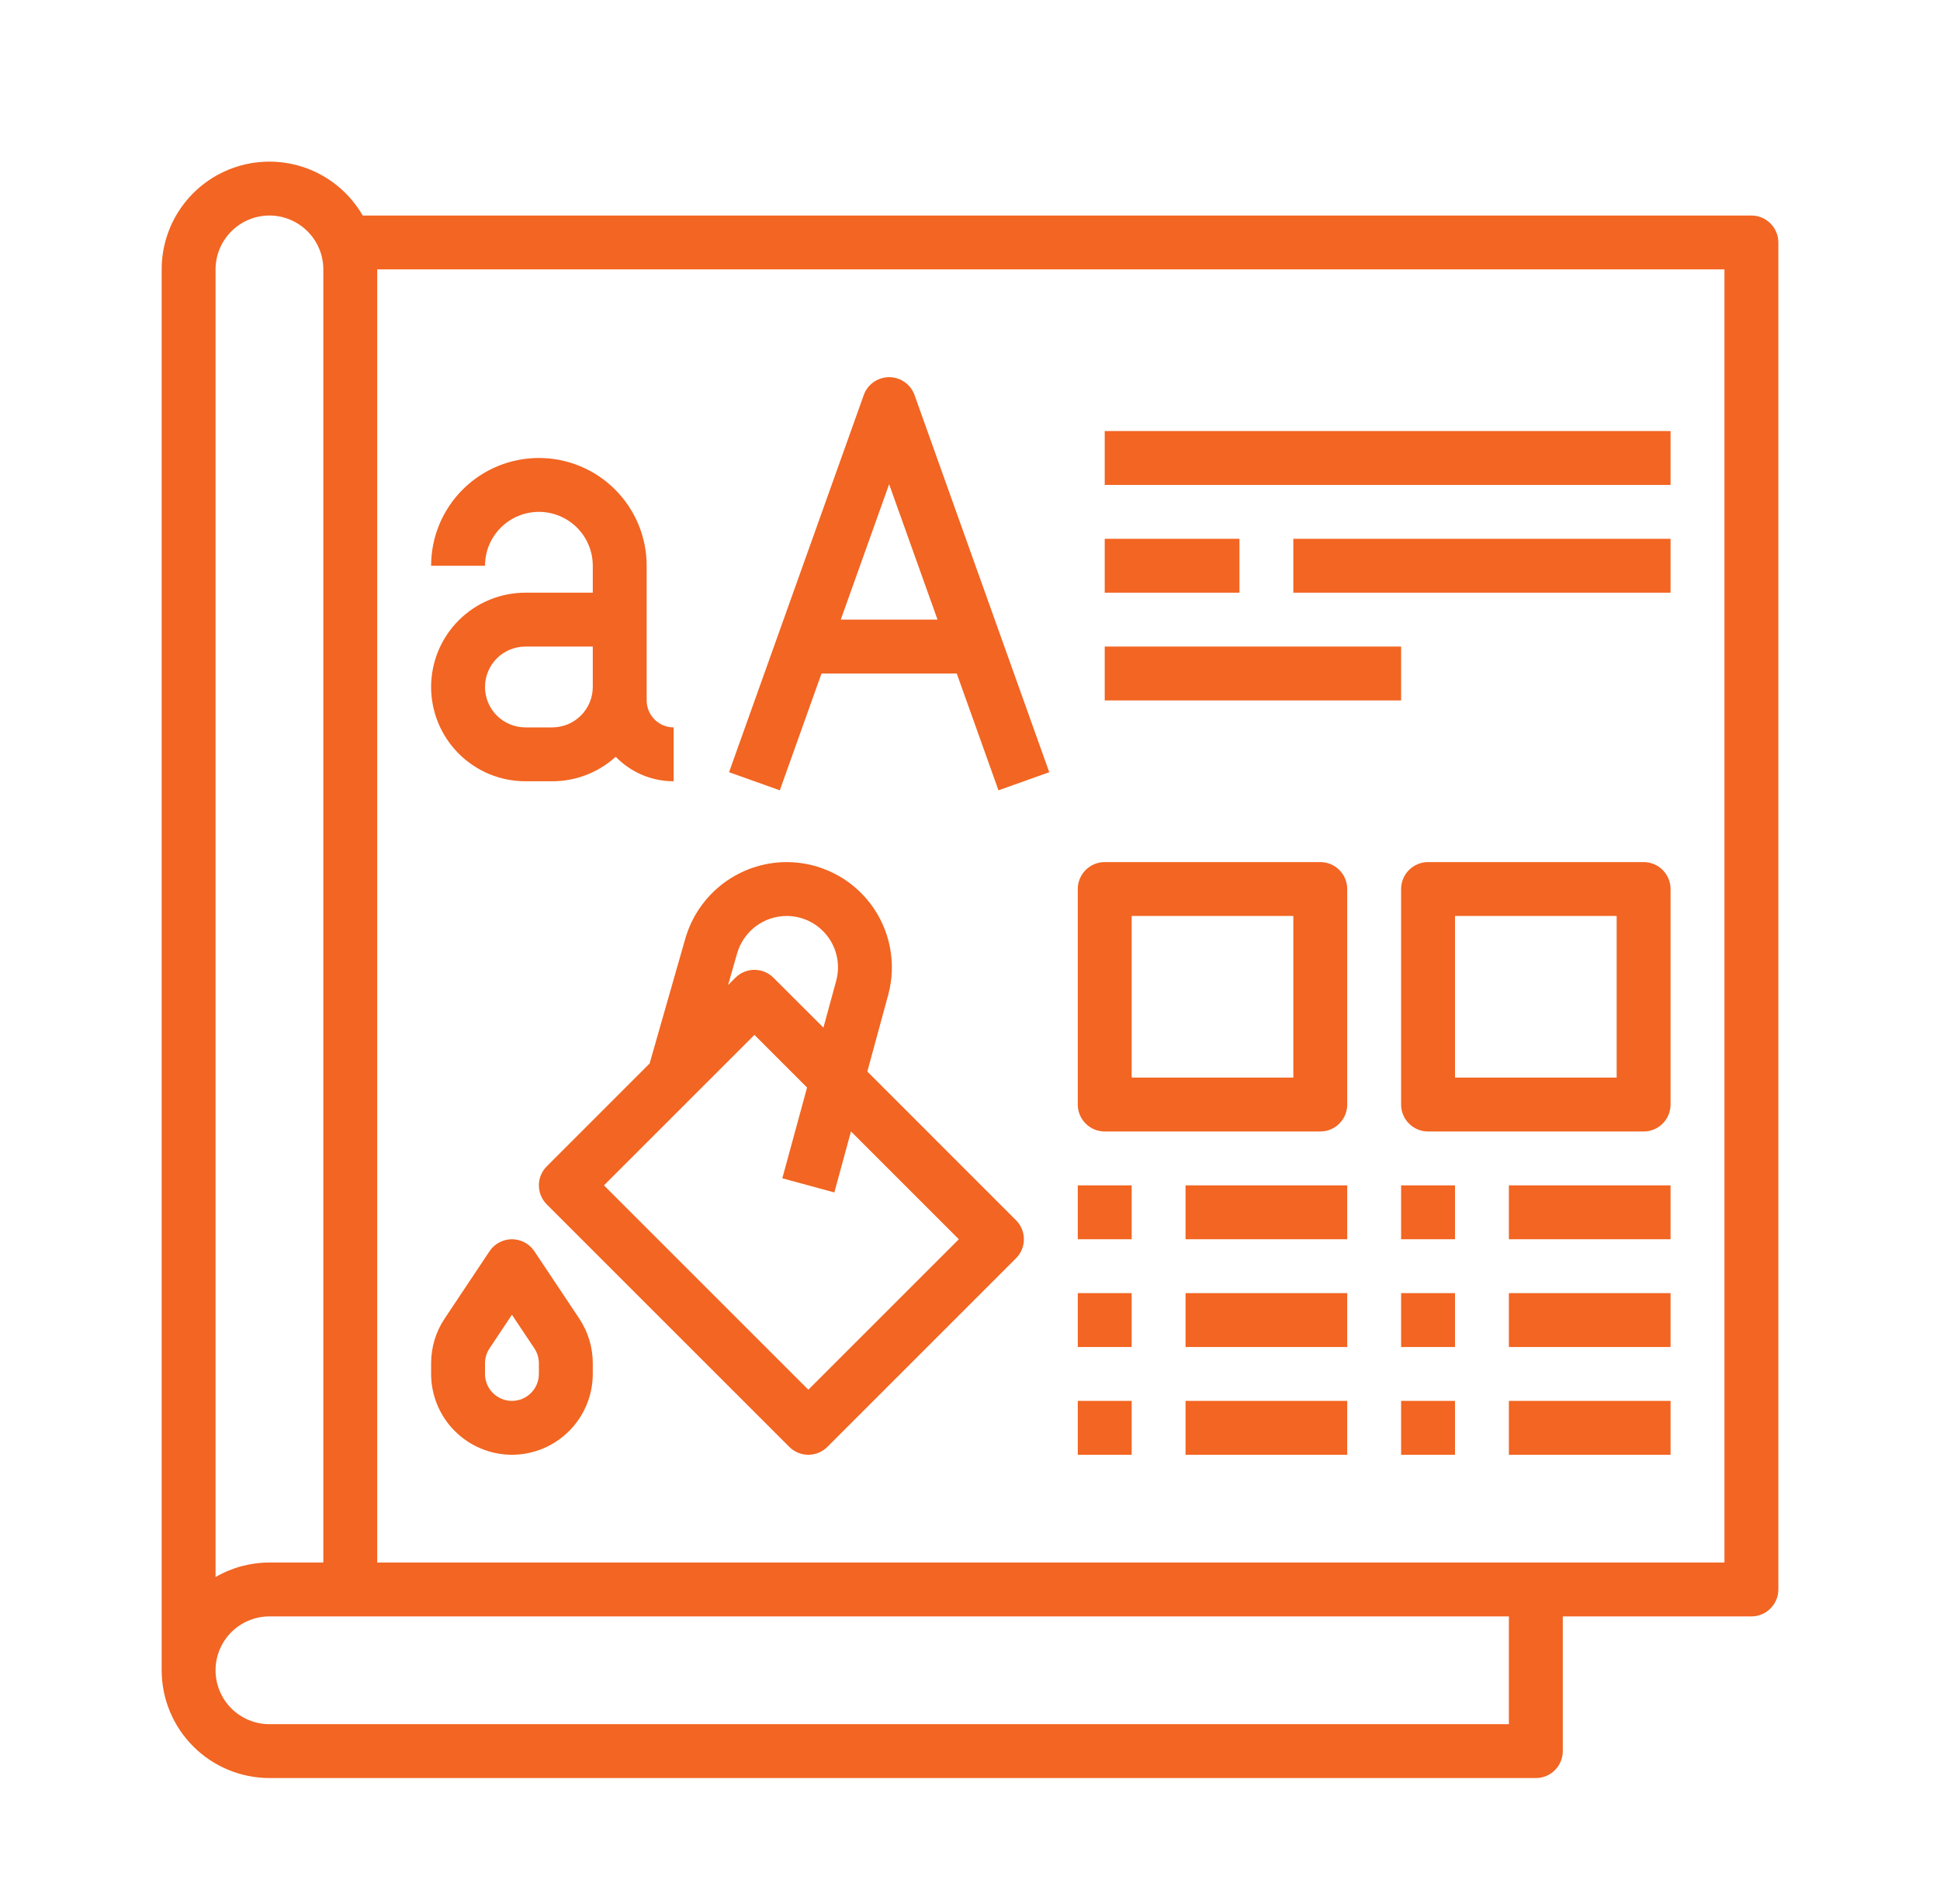 <svg xmlns="http://www.w3.org/2000/svg" width="54" height="53" viewBox="0 0 54 53" fill="none"><path d="M48.75 6H10.096C9.766 5.428 9.257 4.981 8.647 4.728C8.037 4.476 7.36 4.431 6.723 4.602C6.085 4.773 5.521 5.15 5.119 5.674C4.717 6.198 4.5 6.84 4.5 7.5V46.5C4.501 47.295 4.817 48.058 5.38 48.62C5.942 49.183 6.705 49.499 7.5 49.5H42.75C42.849 49.5 42.946 49.481 43.037 49.443C43.128 49.405 43.211 49.35 43.28 49.28C43.35 49.211 43.405 49.128 43.443 49.037C43.481 48.946 43.5 48.849 43.5 48.75V45H48.75C48.849 45 48.946 44.981 49.037 44.943C49.128 44.905 49.211 44.85 49.28 44.78C49.35 44.711 49.405 44.628 49.443 44.537C49.481 44.446 49.5 44.349 49.5 44.25V6.75C49.5 6.652 49.481 6.554 49.443 6.463C49.405 6.372 49.35 6.289 49.28 6.22C49.211 6.15 49.128 6.095 49.037 6.057C48.946 6.019 48.849 6 48.75 6ZM7.5 6C7.898 6 8.279 6.159 8.56 6.44C8.841 6.721 9 7.102 9 7.5V43.5H7.5C6.973 43.5 6.456 43.639 6 43.904V7.5C6 7.102 6.159 6.721 6.44 6.44C6.721 6.159 7.102 6 7.5 6ZM42 48H7.5C7.102 48 6.721 47.842 6.439 47.561C6.158 47.279 6 46.898 6 46.5C6 46.102 6.158 45.721 6.439 45.439C6.721 45.158 7.102 45 7.5 45H42V48ZM48 43.5H10.5V7.5H48V43.5Z" fill="#F26522"></path><path d="M14.625 16.5C13.929 16.5 13.261 16.777 12.769 17.269C12.277 17.761 12 18.429 12 19.125C12 19.821 12.277 20.489 12.769 20.981C13.261 21.473 13.929 21.75 14.625 21.75H15.375C16.027 21.75 16.656 21.507 17.138 21.068C17.348 21.284 17.598 21.455 17.875 21.573C18.152 21.69 18.449 21.75 18.75 21.75V20.25C18.551 20.25 18.36 20.171 18.22 20.03C18.079 19.89 18 19.699 18 19.5V15.75C18 14.954 17.684 14.191 17.121 13.629C16.559 13.066 15.796 12.75 15 12.75C14.204 12.75 13.441 13.066 12.879 13.629C12.316 14.191 12 14.954 12 15.75H13.5C13.5 15.352 13.658 14.971 13.939 14.689C14.221 14.408 14.602 14.25 15 14.25C15.398 14.25 15.779 14.408 16.061 14.689C16.342 14.971 16.5 15.352 16.5 15.75V16.5H14.625ZM15.375 20.25H14.625C14.327 20.25 14.04 20.131 13.829 19.921C13.618 19.709 13.5 19.423 13.5 19.125C13.5 18.827 13.618 18.541 13.829 18.329C14.04 18.119 14.327 18 14.625 18H16.5V19.125C16.5 19.423 16.381 19.709 16.17 19.92C15.959 20.131 15.673 20.25 15.375 20.25Z" fill="#F26522"></path><path d="M22.867 18.75H26.631L27.793 22.002L29.206 21.498L25.456 10.998C25.404 10.852 25.308 10.726 25.181 10.637C25.055 10.548 24.904 10.5 24.749 10.5C24.595 10.5 24.444 10.548 24.317 10.637C24.191 10.726 24.095 10.852 24.043 10.998L20.293 21.498L21.706 22.002L22.867 18.75ZM24.749 13.48L26.096 17.25H23.403L24.749 13.48Z" fill="#F26522"></path><path d="M30.75 12H46.5V13.5H30.75V12Z" fill="#F26522"></path><path d="M30.75 15H34.5V16.5H30.75V15Z" fill="#F26522"></path><path d="M36 15H46.5V16.5H36V15Z" fill="#F26522"></path><path d="M30.75 18H39V19.5H30.75V18Z" fill="#F26522"></path><path d="M15.22 32.47C15.15 32.539 15.095 32.622 15.057 32.713C15.019 32.804 15 32.901 15 33C15 33.099 15.019 33.196 15.057 33.287C15.095 33.378 15.15 33.461 15.22 33.53L21.97 40.28C22.039 40.35 22.122 40.405 22.213 40.443C22.304 40.481 22.401 40.5 22.5 40.5C22.599 40.5 22.696 40.481 22.787 40.443C22.878 40.405 22.961 40.35 23.03 40.28L28.28 35.03C28.35 34.961 28.405 34.878 28.443 34.787C28.481 34.696 28.5 34.599 28.5 34.5C28.5 34.401 28.481 34.304 28.443 34.213C28.405 34.122 28.35 34.039 28.28 33.97L24.142 29.831L24.722 27.702C24.841 27.267 24.858 26.811 24.771 26.369C24.685 25.926 24.497 25.51 24.224 25.152C23.95 24.794 23.598 24.503 23.194 24.304C22.79 24.104 22.346 24 21.895 24C21.259 24.002 20.64 24.21 20.132 24.593C19.624 24.977 19.254 25.514 19.077 26.126L18.082 29.607L15.22 32.47ZM26.689 34.5L22.5 38.689L16.811 33L21 28.811L22.465 30.276L21.776 32.803L23.224 33.197L23.687 31.498L26.689 34.5ZM20.519 26.538C20.606 26.239 20.786 25.977 21.034 25.79C21.282 25.603 21.584 25.501 21.895 25.5C22.115 25.5 22.332 25.551 22.529 25.648C22.726 25.746 22.898 25.887 23.032 26.062C23.165 26.237 23.257 26.44 23.299 26.656C23.341 26.872 23.333 27.095 23.275 27.307L22.92 28.609L21.53 27.22C21.39 27.079 21.199 27 21 27C20.801 27 20.61 27.079 20.47 27.22L20.266 27.423L20.519 26.538Z" fill="#F26522"></path><path d="M14.25 40.5C14.847 40.499 15.418 40.262 15.84 39.84C16.262 39.418 16.499 38.846 16.5 38.25V37.954C16.5 37.51 16.369 37.075 16.122 36.706L14.874 34.834C14.806 34.731 14.713 34.647 14.604 34.589C14.495 34.531 14.373 34.5 14.25 34.5C14.127 34.5 14.005 34.531 13.896 34.589C13.787 34.647 13.694 34.731 13.626 34.834L12.378 36.706C12.131 37.075 12 37.51 12 37.954V38.25C12.001 38.846 12.238 39.418 12.66 39.84C13.082 40.262 13.653 40.499 14.25 40.5ZM13.5 37.954C13.5 37.806 13.544 37.661 13.626 37.538L14.25 36.602L14.874 37.538C14.956 37.661 15 37.806 15 37.954V38.25C15 38.449 14.921 38.64 14.78 38.78C14.64 38.921 14.449 39 14.25 39C14.051 39 13.86 38.921 13.72 38.78C13.579 38.64 13.5 38.449 13.5 38.25V37.954Z" fill="#F26522"></path><path d="M39 33H40.5V34.5H39V33Z" fill="#F26522"></path><path d="M42 33H46.5V34.5H42V33Z" fill="#F26522"></path><path d="M39 36H40.5V37.5H39V36Z" fill="#F26522"></path><path d="M42 36H46.5V37.5H42V36Z" fill="#F26522"></path><path d="M39 39H40.5V40.5H39V39Z" fill="#F26522"></path><path d="M42 39H46.5V40.5H42V39Z" fill="#F26522"></path><path d="M45.75 24H39.75C39.651 24 39.554 24.019 39.463 24.057C39.372 24.095 39.289 24.15 39.22 24.22C39.15 24.289 39.095 24.372 39.057 24.463C39.019 24.554 39 24.651 39 24.75V30.75C39 30.849 39.019 30.946 39.057 31.037C39.095 31.128 39.15 31.211 39.22 31.28C39.289 31.35 39.372 31.405 39.463 31.443C39.554 31.481 39.651 31.5 39.75 31.5H45.75C45.849 31.5 45.946 31.481 46.037 31.443C46.128 31.405 46.211 31.35 46.28 31.28C46.35 31.211 46.405 31.128 46.443 31.037C46.481 30.946 46.5 30.849 46.5 30.75V24.75C46.5 24.651 46.481 24.554 46.443 24.463C46.405 24.372 46.35 24.289 46.28 24.22C46.211 24.15 46.128 24.095 46.037 24.057C45.946 24.019 45.849 24 45.75 24ZM45 30H40.5V25.5H45V30Z" fill="#F26522"></path><path d="M30 33H31.5V34.5H30V33Z" fill="#F26522"></path><path d="M33 33H37.5V34.5H33V33Z" fill="#F26522"></path><path d="M30 36H31.5V37.5H30V36Z" fill="#F26522"></path><path d="M33 36H37.5V37.5H33V36Z" fill="#F26522"></path><path d="M30 39H31.5V40.5H30V39Z" fill="#F26522"></path><path d="M33 39H37.5V40.5H33V39Z" fill="#F26522"></path><path d="M30.75 31.5H36.75C36.849 31.5 36.946 31.481 37.037 31.443C37.128 31.405 37.211 31.35 37.28 31.28C37.35 31.211 37.405 31.128 37.443 31.037C37.481 30.946 37.5 30.849 37.5 30.75V24.75C37.5 24.651 37.481 24.554 37.443 24.463C37.405 24.372 37.35 24.289 37.28 24.22C37.211 24.15 37.128 24.095 37.037 24.057C36.946 24.019 36.849 24 36.75 24H30.75C30.651 24 30.554 24.019 30.463 24.057C30.372 24.095 30.289 24.15 30.22 24.22C30.15 24.289 30.095 24.372 30.057 24.463C30.019 24.554 30 24.651 30 24.75V30.75C30 30.849 30.019 30.946 30.057 31.037C30.095 31.128 30.15 31.211 30.22 31.28C30.289 31.35 30.372 31.405 30.463 31.443C30.554 31.481 30.651 31.5 30.75 31.5ZM31.5 25.5H36V30H31.5V25.5Z" fill="#F26522"></path></svg>